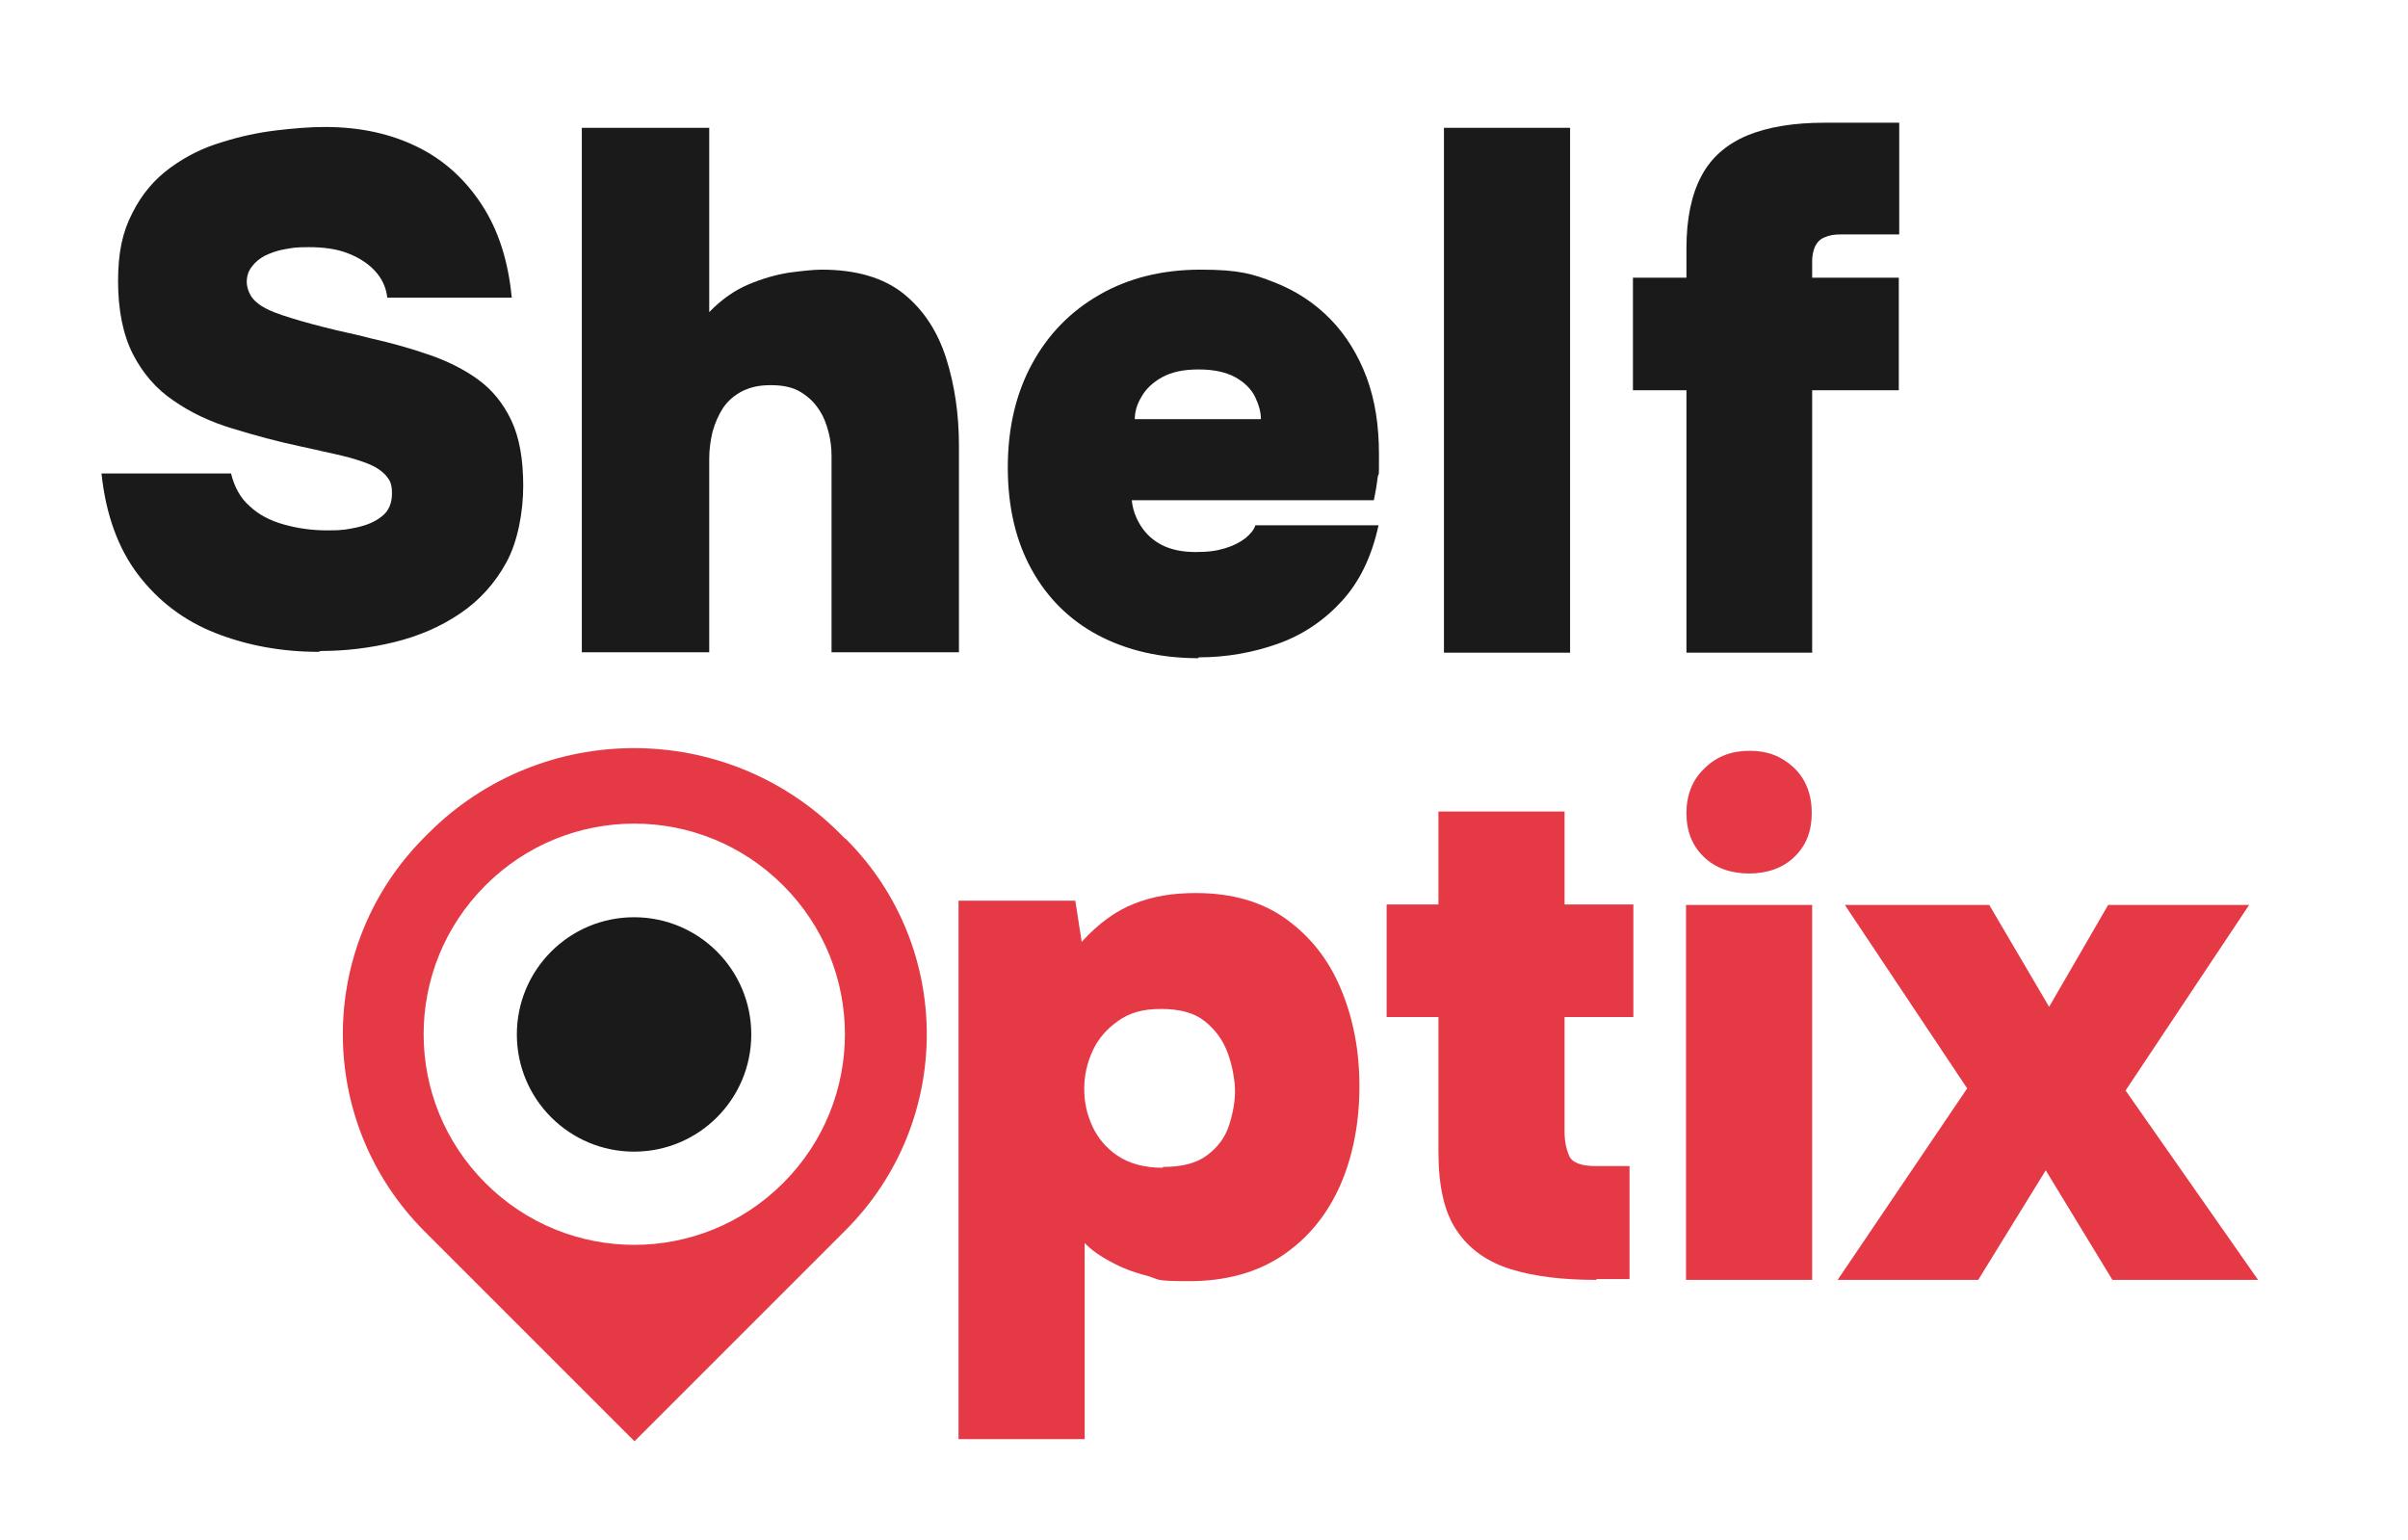 <?xml version="1.0" encoding="UTF-8"?>
<svg id="Layer_1" xmlns="http://www.w3.org/2000/svg" version="1.1" viewBox="0 0 567 362.7">
  <!-- Generator: Adobe Illustrator 29.8.1, SVG Export Plug-In . SVG Version: 2.1.1 Build 2)  -->
  <defs>
    <style>
      .st0 {
        fill: #e63946;
      }

      .st1 {
        fill: #1a1a1a;
      }
    </style>
  </defs>
  <g>
    <path class="st1" d="M282.3,155c-9,0-16.9-1.8-23.7-5.4-6.8-3.6-12-8.8-15.7-15.5s-5.6-14.7-5.6-24,1.9-17.4,5.7-24.4,9.1-12.4,15.9-16.3c6.8-3.9,14.7-5.9,23.8-5.9s12.3,1,17.4,3,9.5,4.9,13.2,8.7c3.7,3.8,6.5,8.4,8.5,13.7,2,5.4,2.9,11.4,2.9,18.1s0,3.7-.3,5.4c-.2,1.7-.5,3.5-.9,5.4h-57c.2,2.1.9,4.1,2.1,6s2.8,3.4,4.9,4.5c2.1,1.1,4.8,1.7,8,1.7s5-.3,7-.9c2-.6,3.5-1.4,4.8-2.4,1.2-1,2-2,2.3-3h29c-1.6,7.3-4.4,13.2-8.6,17.8-4.2,4.6-9.2,8-15.1,10.1s-12.1,3.2-18.7,3.2v.2ZM267.1,98.7h29.8c0-1.7-.5-3.4-1.4-5.3-.9-1.8-2.5-3.4-4.7-4.6s-5.1-1.8-8.6-1.8-6.3.6-8.5,1.8c-2.2,1.2-3.9,2.8-4.9,4.6-1.1,1.8-1.6,3.6-1.6,5.3h0Z"/>
    <path class="st1" d="M340,153.7V30.1h29.7v123.6h-29.7Z"/>
    <path class="st1" d="M397.1,153.7v-61.8h-12.6v-26.5h12.6v-7c0-6.9,1.2-12.6,3.5-16.9,2.3-4.4,5.9-7.5,10.8-9.6,4.9-2,10.9-3,18.2-3h17.6v26.3h-13.7c-1.6,0-2.8.2-3.9.7-1,.4-1.7,1.1-2.2,2.1-.4.9-.7,2.1-.7,3.4v4h20.4v26.5h-20.4v61.8h-29.7.1Z"/>
    <path class="st1" d="M75,153.5c-8.7,0-16.8-1.5-24.2-4.4s-13.5-7.5-18.3-13.8c-4.7-6.2-7.6-14.2-8.6-23.8h30.5c.8,3.2,2.2,5.8,4.4,7.7,2.1,2,4.8,3.4,8,4.3,3.2.9,6.6,1.4,10.3,1.4s4.5-.2,6.9-.7c2.3-.5,4.3-1.3,5.9-2.6,1.6-1.2,2.4-3.1,2.4-5.4s-.5-3.1-1.4-4.2c-1-1.1-2.3-2-4-2.7s-3.9-1.4-6.4-2c-1-.2-2-.5-3.1-.7s-2.1-.5-3.1-.7-2.1-.5-3.2-.7c-5.7-1.2-11.2-2.7-16.4-4.3-5.3-1.6-9.9-3.8-13.9-6.6-4-2.7-7.2-6.4-9.5-10.9s-3.5-10.3-3.5-17.2,1.1-11.7,3.4-16.1c2.2-4.4,5.2-7.9,8.9-10.6,3.7-2.7,7.7-4.7,12.1-6,4.4-1.4,8.7-2.3,12.9-2.8,4.2-.5,8-.8,11.4-.8,8.3,0,15.5,1.6,21.8,4.7,6.3,3.1,11.3,7.7,15.2,13.7,3.9,6,6.2,13.3,7,21.8h-29.3c-.3-2.5-1.3-4.6-3-6.4-1.7-1.8-3.8-3.1-6.4-4.1s-5.7-1.4-9.1-1.4-3.9.2-5.7.5c-1.8.3-3.3.9-4.6,1.5-1.3.7-2.3,1.5-3.1,2.6-.8,1-1.2,2.2-1.2,3.6s.7,3.4,2.1,4.6c1.4,1.3,3.5,2.3,6.2,3.2,2.7.9,6.1,1.9,10.1,2.9,1.9.5,3.7.9,5.5,1.3s3.6.8,5.4,1.3c4.9,1.1,9.5,2.4,13.8,3.9s8.1,3.4,11.4,5.8,5.9,5.6,7.8,9.6,2.8,9.2,2.8,15.4-1.3,13.2-4,18.1c-2.7,4.9-6.3,8.9-10.9,12s-9.7,5.3-15.4,6.7c-5.7,1.4-11.5,2.1-17.4,2.1l-.5.2Z"/>
    <path class="st1" d="M137,153.7V30.1h30v43.4c2.8-2.9,5.9-5.1,9.2-6.5s6.5-2.3,9.6-2.8c3.1-.4,5.7-.7,7.7-.7,8.1,0,14.6,1.9,19.3,5.7s8,8.9,10,15.2c2,6.3,3,13.2,3,20.5v48.7h-30v-46.2c0-1.8-.2-3.7-.7-5.6-.5-2-1.2-3.8-2.3-5.4-1.1-1.7-2.5-3-4.3-4.1s-4.1-1.6-7-1.6-4.8.5-6.7,1.4c-1.9,1-3.4,2.3-4.5,3.9-1.1,1.7-1.9,3.5-2.5,5.6-.5,2.1-.8,4.2-.8,6.4v45.6h-30Z"/>
  </g>
  <g>
    <path class="st0" d="M225.7,339.1v-127h27.5l1.5,9.7c4-4.4,8.2-7.4,12.4-9,4.2-1.7,9-2.5,14.4-2.5,8.5,0,15.6,2,21.3,6.1,5.7,4.1,10,9.5,12.9,16.4s4.4,14.5,4.4,23-1.5,16.5-4.6,23.5c-3.1,6.9-7.6,12.4-13.6,16.4s-13.3,6-21.9,6-6.8-.4-10-1.3c-3.2-.8-6-1.9-8.5-3.3-2.5-1.3-4.6-2.8-6.1-4.4v46.2h-29.7v.2ZM273.9,274.8c4.5,0,7.9-.9,10.4-2.8s4.2-4.2,5.1-7,1.4-5.5,1.4-8-.6-6-1.7-9-2.9-5.5-5.4-7.5-5.9-2.9-10.3-2.9-7.4.9-10.1,2.8-4.7,4.2-6,7c-1.3,2.8-2,5.8-2,9s.6,5.9,1.9,8.8c1.3,2.8,3.3,5.2,6,7s6.3,2.8,10.6,2.8v-.2Z"/>
    <path class="st0" d="M375.8,301.4c-7.8,0-14.5-.8-20-2.5s-9.8-4.7-12.7-9c-3-4.3-4.4-10.5-4.4-18.7v-31.7h-12.2v-26.5h12.2v-21.9h29.7v21.9h16.2v26.5h-16.2v27.1c0,2.1.4,4,1.1,5.6s2.8,2.4,6.3,2.4h7.9v26.6h-7.7l-.2.2Z"/>
    <path class="st0" d="M411.9,205.7c-4.4,0-8-1.3-10.7-3.9-2.7-2.6-4.1-6-4.1-10.3s1.4-7.9,4.3-10.6c2.8-2.8,6.4-4.1,10.6-4.1s7.5,1.3,10.3,3.9c2.8,2.6,4.3,6.2,4.3,10.7s-1.4,7.8-4.1,10.4c-2.7,2.6-6.3,3.9-10.7,3.9h.1ZM397,301.4v-88.3h29.7v88.3h-29.7Z"/>
    <path class="st0" d="M432.7,301.4l30.5-45.1-28.8-43.2h34l14.1,24,13.9-24h33.2l-29.1,43.7,31.2,44.6h-34.3l-15.7-25.8-15.9,25.8h-33.1Z"/>
    <g>
      <path class="st0" d="M199,197.5l-1.3-1.3c-26.7-26.7-70.1-26.7-96.8,0l-.9.9c-25.7,25.7-25.7,67.2,0,92.9l49.4,49.4,49.7-49.7c25.5-25.5,25.5-66.8,0-92.2h0ZM114.3,278.6c-19.4-19.4-19.4-50.7,0-70.1,19.4-19.4,50.7-19.4,70.1,0s19.4,50.7,0,70.1-50.7,19.4-70.1,0Z"/>
      <circle class="st1" cx="149.3" cy="243.6" r="27.6"/>
    </g>
  </g>
</svg>